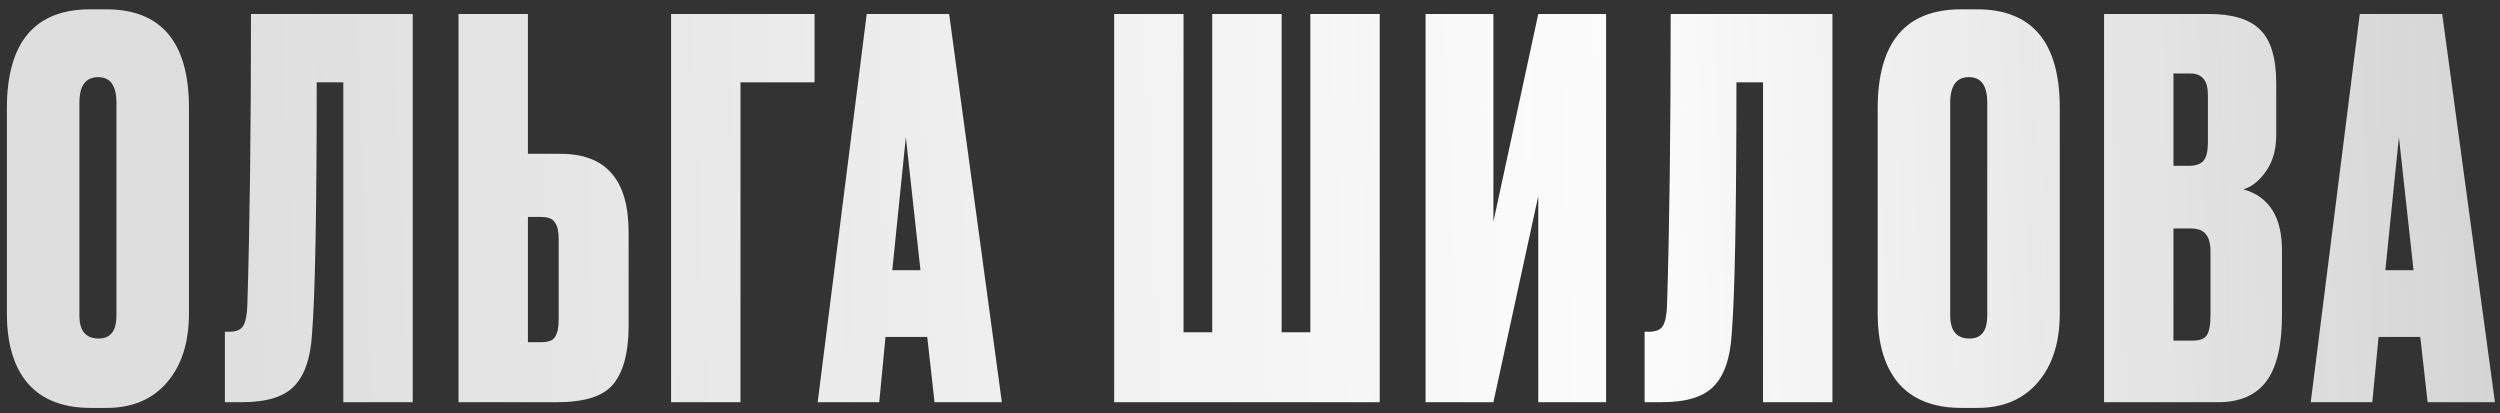 <?xml version="1.0" encoding="UTF-8"?> <svg xmlns="http://www.w3.org/2000/svg" width="230" height="38" viewBox="0 0 230 38" fill="none"><rect x="0" y="0" width="230" height="38" fill="#333333" stroke="none"/><path d="M17.385 9.928V28.84C17.385 31.496 16.713 33.608 15.369 35.176C14.025 36.744 12.169 37.528 9.801 37.528H8.361C5.833 37.528 3.913 36.792 2.601 35.32C1.289 33.816 0.633 31.656 0.633 28.84V9.976C0.633 3.896 3.193 0.856 8.313 0.856H9.753C14.841 0.856 17.385 3.88 17.385 9.928ZM10.713 29.032V9.448C10.713 7.88 10.153 7.096 9.033 7.096C7.881 7.096 7.305 7.88 7.305 9.448V29.032C7.305 30.44 7.897 31.144 9.081 31.144C10.169 31.144 10.713 30.44 10.713 29.032ZM31.586 37V7.576H29.138C29.138 19.448 28.994 27.16 28.706 30.712C28.578 32.92 28.034 34.52 27.074 35.512C26.146 36.504 24.546 37 22.274 37H20.69V30.52H21.074C21.714 30.52 22.146 30.344 22.37 29.992C22.594 29.608 22.722 28.984 22.754 28.12C22.978 20.952 23.09 12.008 23.09 1.288H37.97V37H31.586ZM48.568 14.152H51.592C55.752 14.152 57.832 16.552 57.832 21.352V29.992C57.832 32.392 57.368 34.168 56.44 35.32C55.544 36.44 53.816 37 51.256 37H42.184V1.288H48.568V14.152ZM48.568 31.48H49.768C50.44 31.48 50.872 31.32 51.064 31C51.288 30.648 51.4 30.12 51.4 29.416V21.976C51.4 21.304 51.288 20.808 51.064 20.488C50.872 20.136 50.44 19.96 49.768 19.96H48.568V31.48ZM61.74 37V1.288H74.94V7.576H68.124V37H61.74ZM85.978 37L85.306 31H81.466L80.89 37H75.226L79.738 1.288H87.322L92.17 37H85.978ZM83.338 12.616L82.09 24.856H84.682L83.338 12.616ZM102.503 37V1.288H108.887V30.568H111.527V1.288H117.911V30.568H120.551V1.288H126.935V37H102.503ZM141.521 37V18.04L137.393 37H131.153V1.288H137.393V20.392L141.521 1.288H147.761V37H141.521ZM162.199 37V7.576H159.751C159.751 19.448 159.607 27.16 159.319 30.712C159.191 32.92 158.647 34.52 157.687 35.512C156.759 36.504 155.159 37 152.887 37H151.303V30.52H151.687C152.326 30.52 152.759 30.344 152.983 29.992C153.207 29.608 153.335 28.984 153.367 28.12C153.591 20.952 153.703 12.008 153.703 1.288H168.583V37H162.199ZM189.5 9.928V28.84C189.5 31.496 188.828 33.608 187.484 35.176C186.14 36.744 184.284 37.528 181.916 37.528H180.476C177.948 37.528 176.028 36.792 174.716 35.32C173.404 33.816 172.748 31.656 172.748 28.84V9.976C172.748 3.896 175.308 0.856 180.428 0.856H181.868C186.956 0.856 189.5 3.88 189.5 9.928ZM182.828 29.032V9.448C182.828 7.88 182.268 7.096 181.148 7.096C179.996 7.096 179.42 7.88 179.42 9.448V29.032C179.42 30.44 180.012 31.144 181.196 31.144C182.284 31.144 182.828 30.44 182.828 29.032ZM193.574 37V1.288H203.222C205.398 1.288 206.966 1.768 207.926 2.728C208.918 3.688 209.414 5.336 209.414 7.672V12.424C209.414 13.768 209.094 14.888 208.454 15.784C207.846 16.648 207.158 17.192 206.39 17.416C208.758 18.088 209.942 19.96 209.942 23.032V28.984C209.942 31.768 209.462 33.8 208.502 35.08C207.542 36.36 206.07 37 204.086 37H193.574ZM201.494 21.016H199.958V31.336H201.734C202.342 31.336 202.758 31.192 202.982 30.904C203.238 30.584 203.366 29.944 203.366 28.984V23.176C203.366 22.408 203.222 21.864 202.934 21.544C202.678 21.192 202.198 21.016 201.494 21.016ZM201.494 6.76H199.958V15.256H201.398C201.974 15.256 202.406 15.112 202.694 14.824C202.982 14.504 203.126 13.944 203.126 13.144V8.68C203.126 7.4 202.582 6.76 201.494 6.76ZM223.34 37L222.668 31H218.828L218.252 37H212.588L217.1 1.288H224.684L229.532 37H223.34ZM220.7 12.616L219.452 24.856H222.044L220.7 12.616Z" fill="url(#paint0_linear_2109_1269)"></path><defs><linearGradient id="paint0_linear_2109_1269" x1="240.608" y1="14.5" x2="18.973" y2="23.146" gradientUnits="userSpaceOnUse"><stop stop-color="#F9F9F9" stop-opacity="0.67"></stop><stop stop-color="#F9F9F9" stop-opacity="0.79"></stop><stop offset="0.412" stop-color="#FCFCFC"></stop><stop offset="1" stop-color="white" stop-opacity="0.84"></stop></linearGradient></defs></svg> 